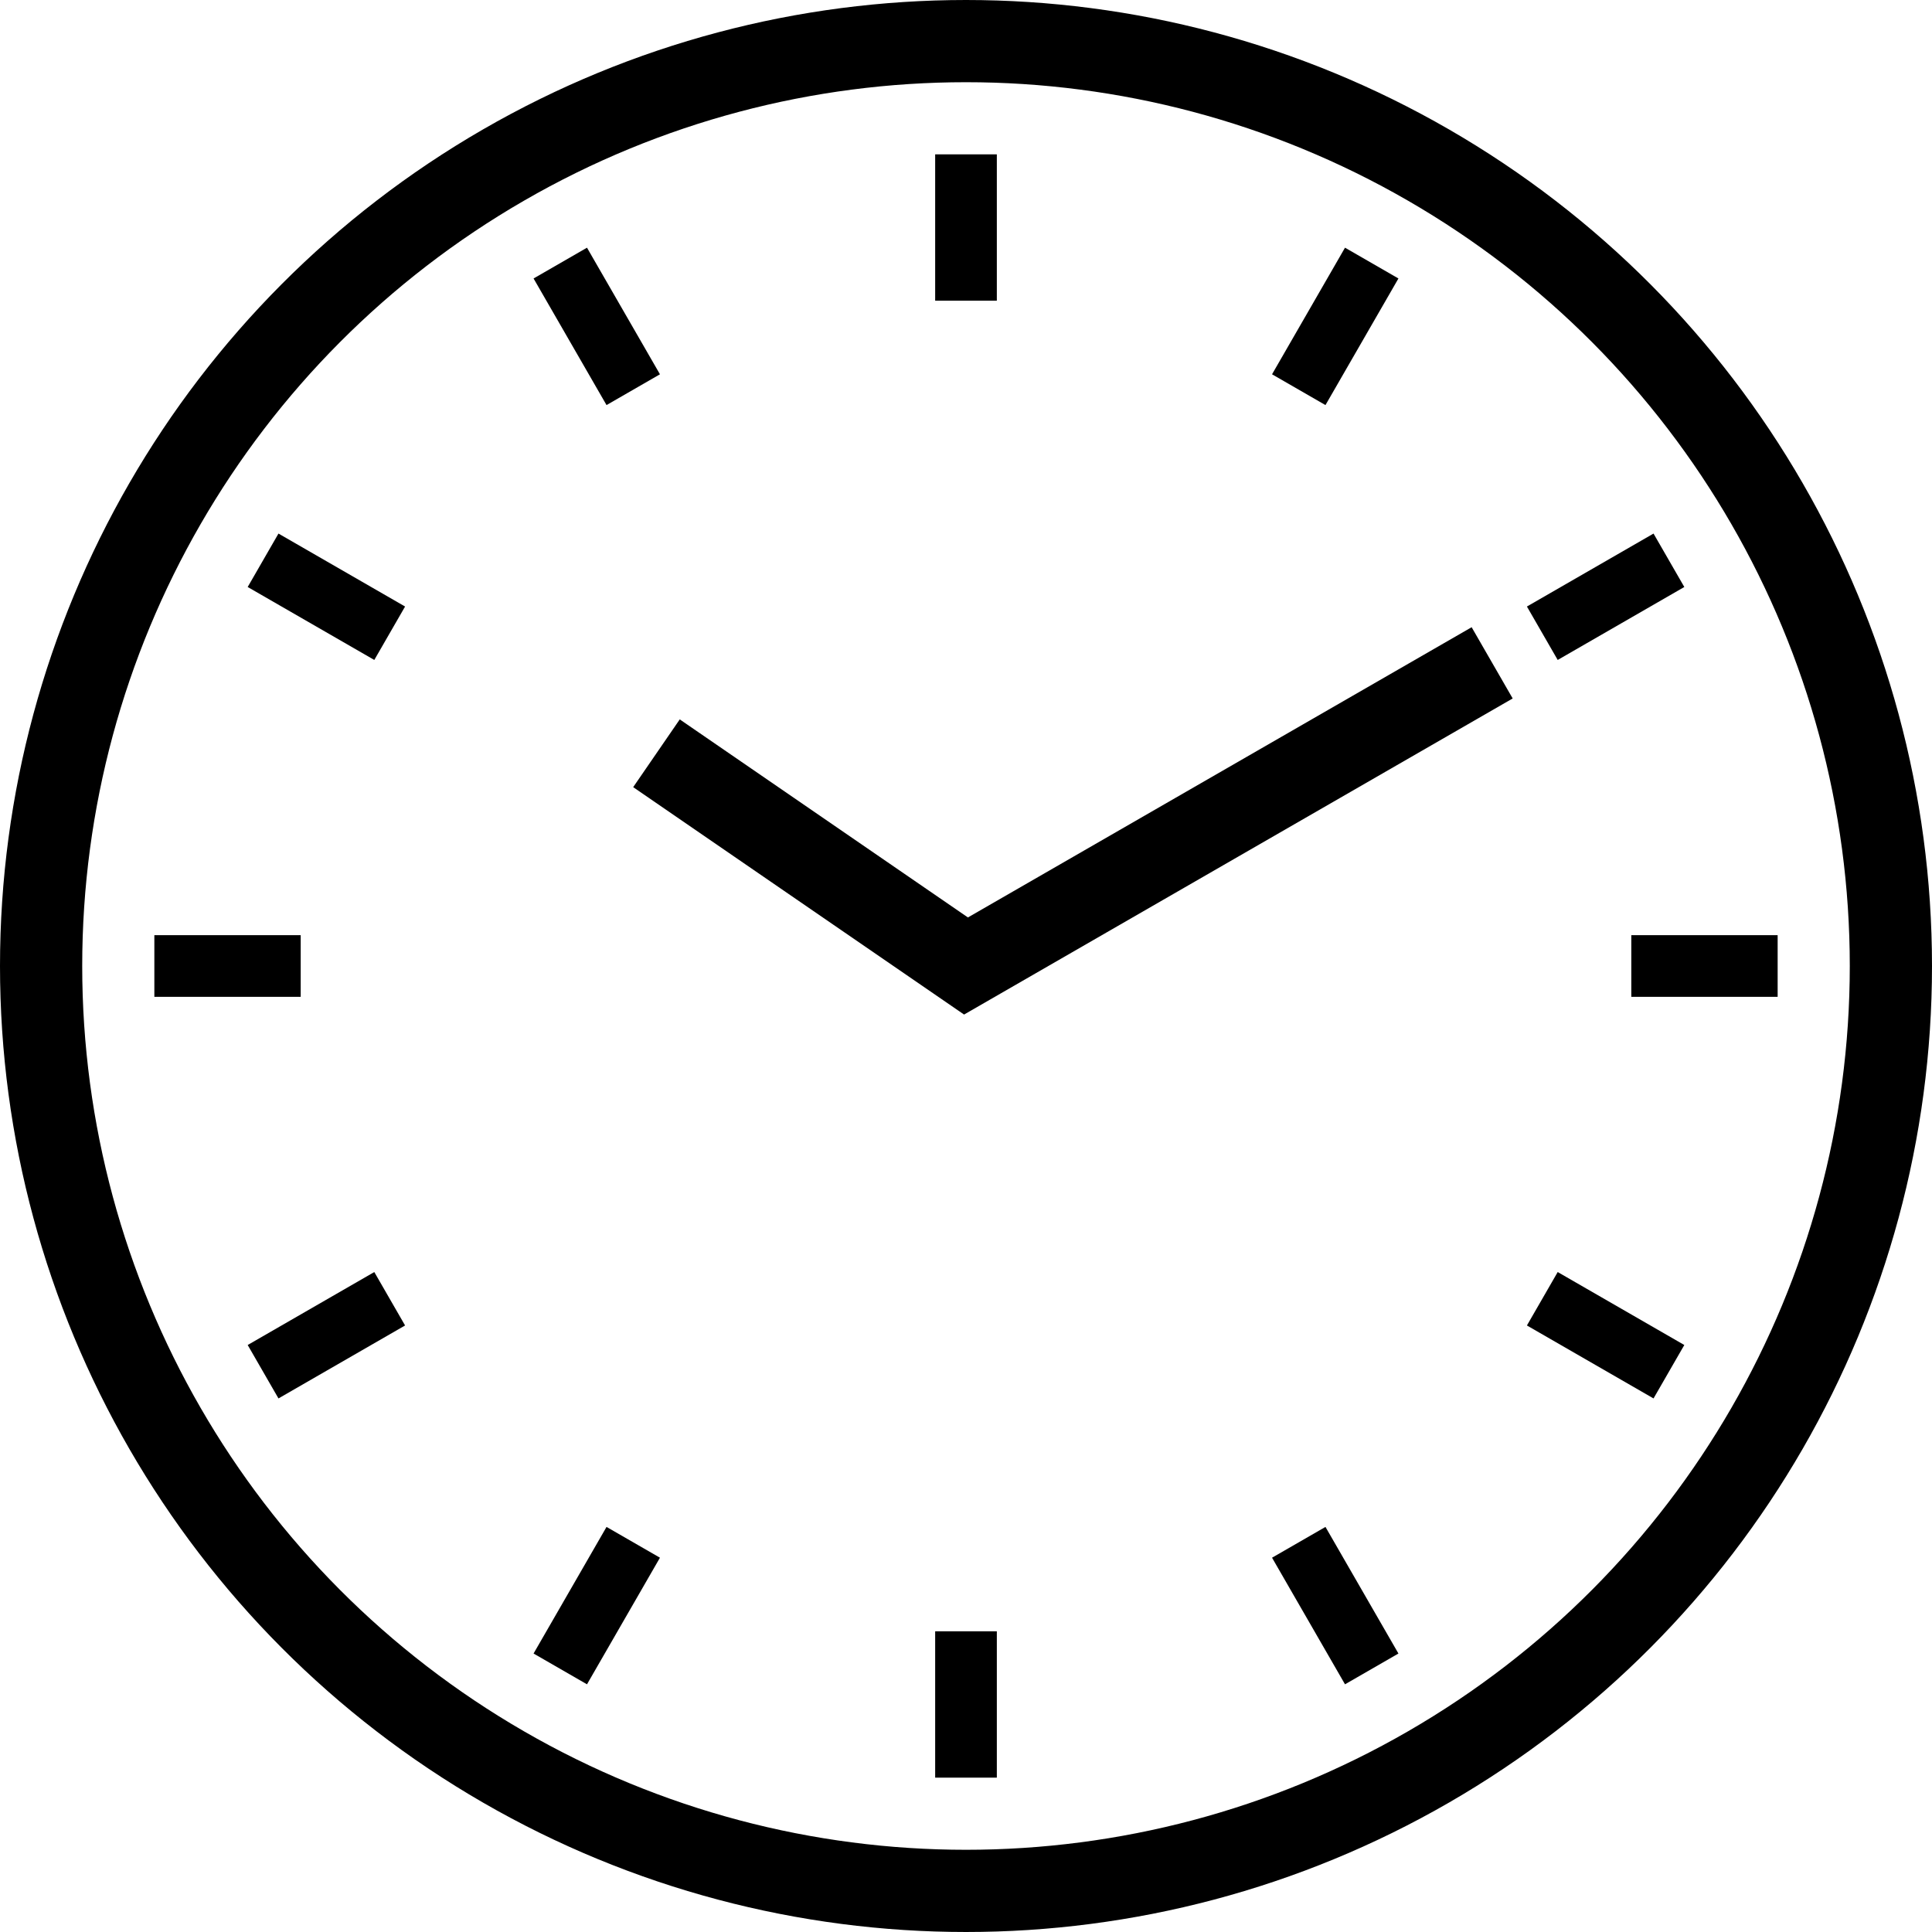 <svg xmlns="http://www.w3.org/2000/svg" viewBox="0 0 94 94"><defs><style>.cls-1,.cls-2{fill:none;stroke:#000;stroke-miterlimit:10;}.cls-1{stroke-width:4px;}.cls-2{stroke-width:3px;}</style></defs><g id="レイヤー_2" data-name="レイヤー 2"><g id="レイヤー_2-2" data-name="レイヤー 2"><circle class="cls-1" cx="47" cy="47" r="45"/><line class="cls-2" x1="47" y1="14.63" x2="47" y2="7.51"/><line class="cls-2" x1="14.63" y1="47" x2="7.51" y2="47"/><line class="cls-2" x1="47" y1="79.37" x2="47" y2="86.49"/><line class="cls-2" x1="79.37" y1="47" x2="86.49" y2="47"/><line class="cls-2" x1="18.96" y1="63.19" x2="12.8" y2="66.74"/><line class="cls-2" x1="63.19" y1="75.04" x2="66.74" y2="81.2"/><line class="cls-2" x1="75.04" y1="30.81" x2="81.2" y2="27.26"/><line class="cls-2" x1="30.81" y1="18.96" x2="27.26" y2="12.8"/><line class="cls-2" x1="63.19" y1="18.96" x2="66.74" y2="12.8"/><line class="cls-2" x1="18.96" y1="30.81" x2="12.8" y2="27.26"/><line class="cls-2" x1="30.81" y1="75.04" x2="27.26" y2="81.2"/><line class="cls-2" x1="75.04" y1="63.19" x2="81.2" y2="66.74"/><polyline class="cls-1" points="31.94 36.65 47 47 72.6 32.25"/></g></g></svg>